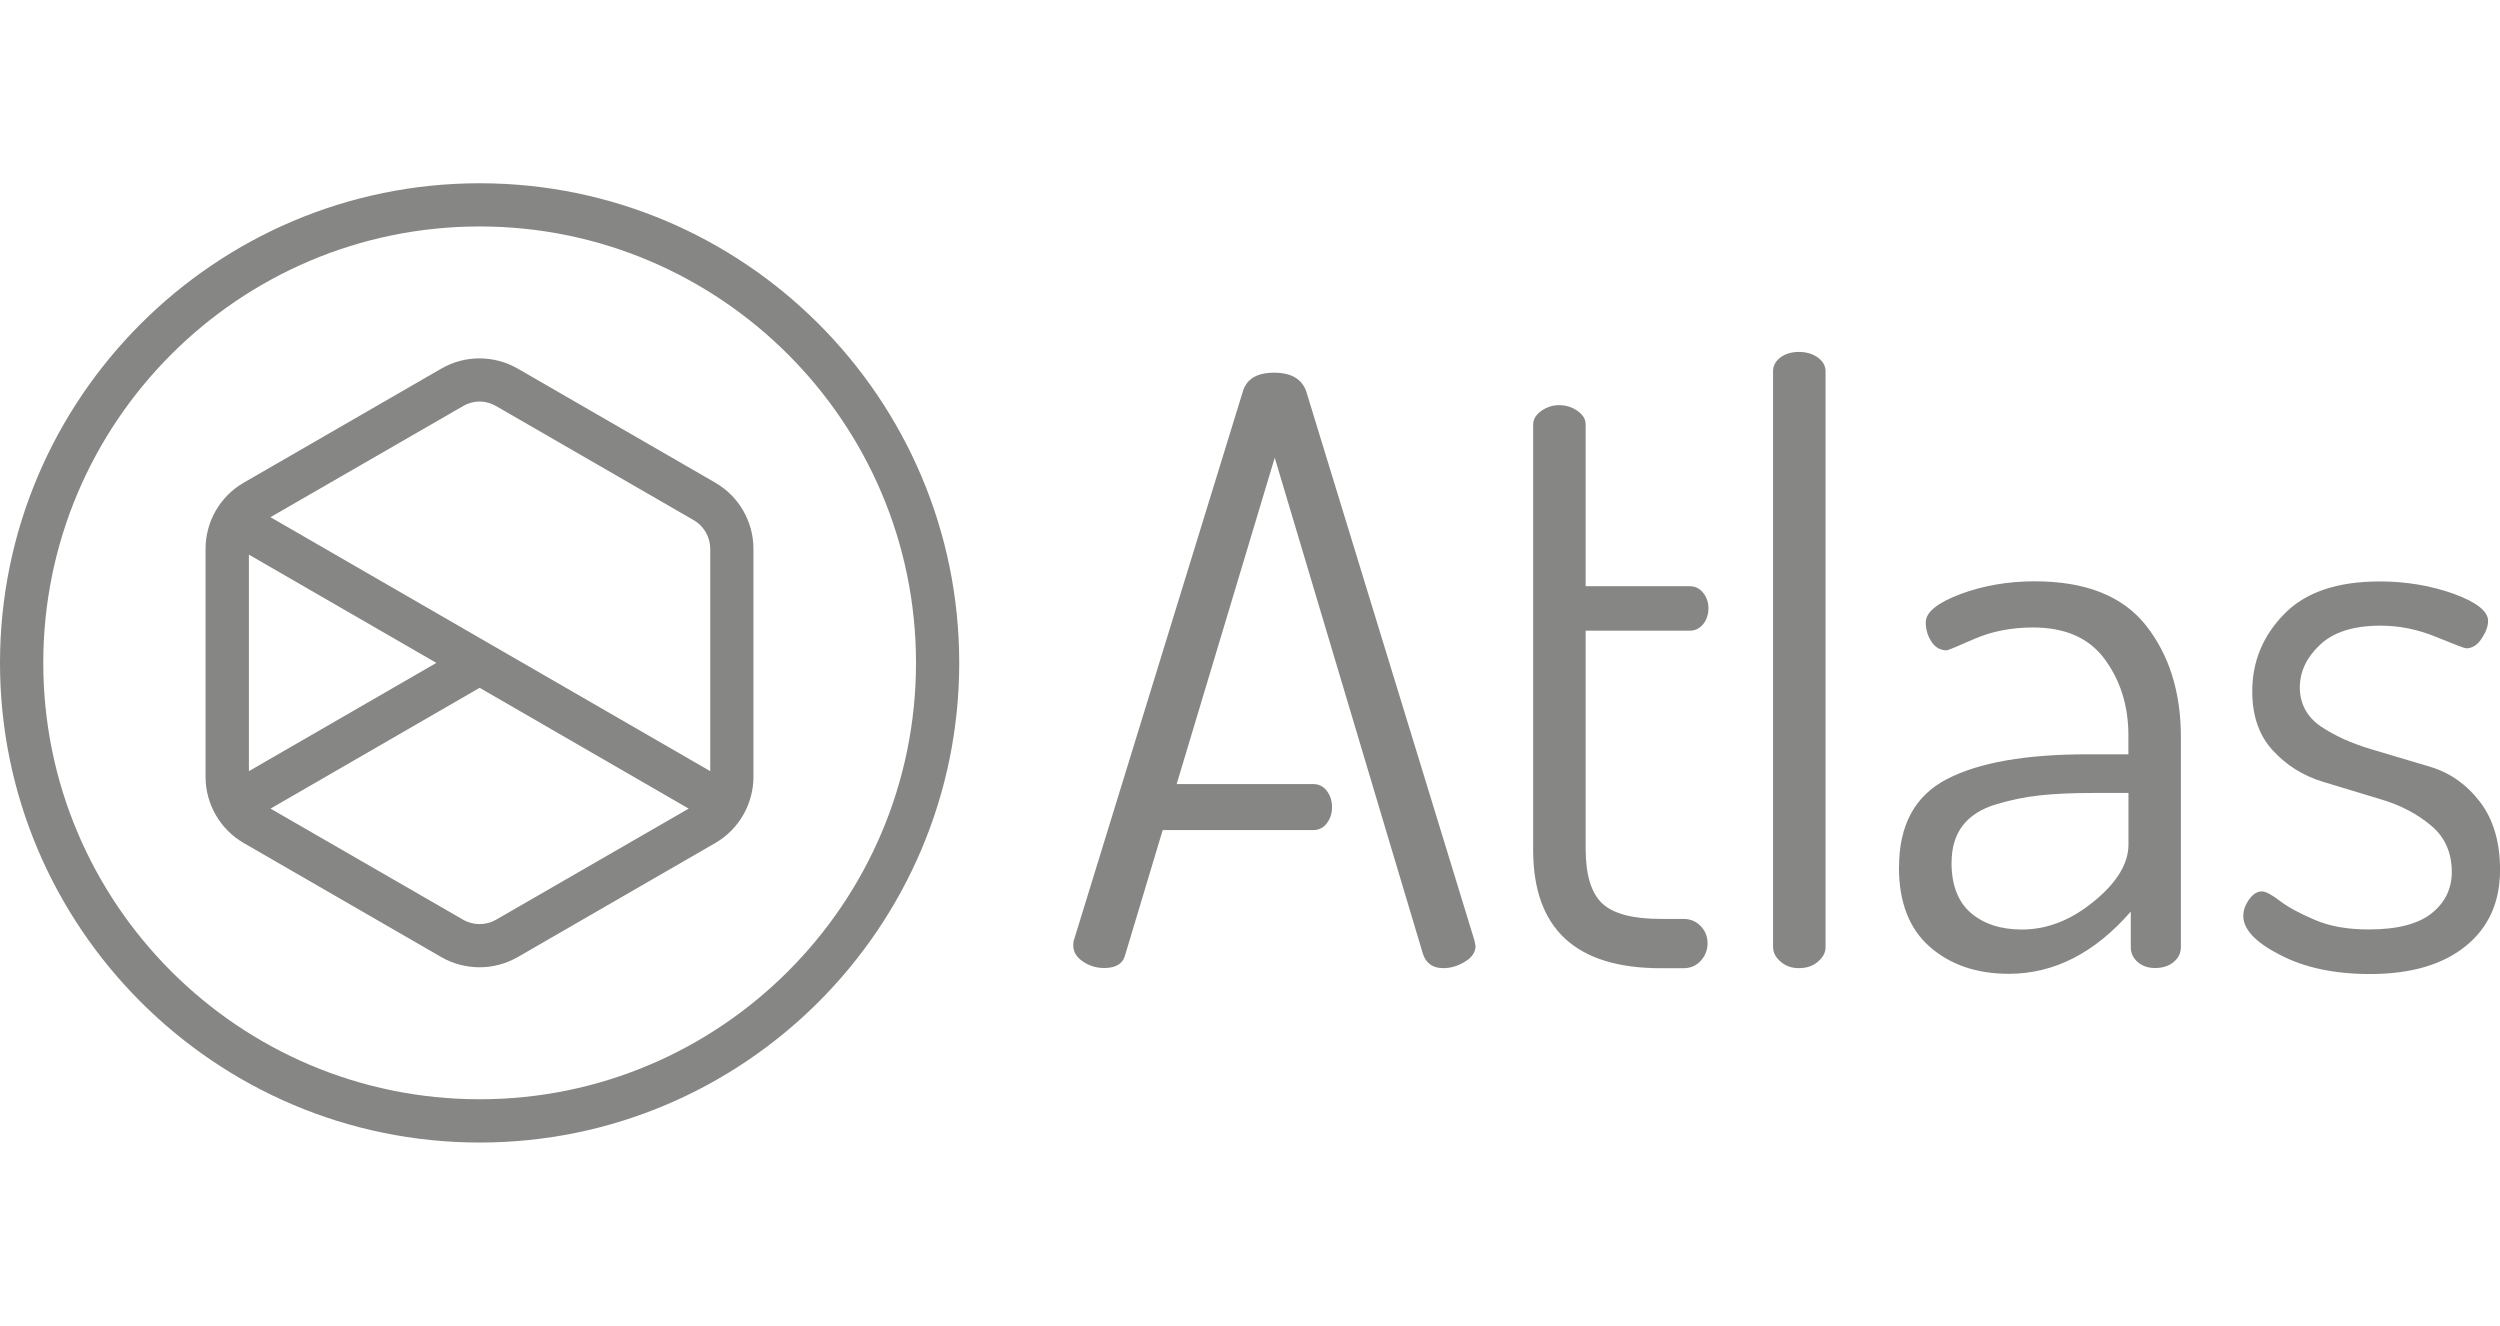 <?xml version="1.0" encoding="UTF-8"?> <svg xmlns="http://www.w3.org/2000/svg" width="132" height="70" viewBox="0 0 132 70" fill="none"><path d="M37.769 25.486L27.338 19.463C26.092 18.746 24.547 18.739 23.301 19.463L12.87 25.486C11.624 26.203 10.853 27.537 10.853 28.978V41.02C10.853 42.45 11.627 43.799 12.87 44.512L23.301 50.535C23.922 50.892 24.62 51.072 25.317 51.072C26.015 51.072 26.713 50.892 27.334 50.535L37.765 44.512C39.011 43.795 39.782 42.45 39.782 41.02V28.978C39.782 27.537 39.008 26.199 37.765 25.486M24.447 21.441C24.716 21.284 25.018 21.2 25.321 21.2C25.624 21.2 25.927 21.284 26.195 21.441L36.627 27.464C37.167 27.771 37.501 28.361 37.501 28.978V40.717L14.28 27.307L24.443 21.445L24.447 21.441ZM13.142 40.717V29.285L23.04 35.001L13.142 40.717ZM26.199 48.557C25.659 48.871 24.988 48.871 24.447 48.557L14.284 42.695L25.325 36.316L36.362 42.695L26.199 48.557ZM25.325 60.326C11.363 60.326 0 48.959 0 35.001C0 21.043 11.359 9.676 25.325 9.676C39.291 9.676 50.647 21.035 50.647 35.001C50.647 48.967 39.287 60.326 25.325 60.326ZM25.325 11.957C12.62 11.957 2.285 22.292 2.285 35.001C2.285 47.71 12.62 58.041 25.325 58.041C38.03 58.041 48.365 47.706 48.365 35.001C48.365 22.296 38.03 11.957 25.325 11.957Z" fill="#868685"></path><path d="M77.91 49.941C77.91 50.267 77.726 50.551 77.354 50.773C76.986 51.003 76.603 51.118 76.204 51.118C75.664 51.118 75.311 50.877 75.139 50.39L73.176 43.831L72.451 41.4L67.306 24.168L62.127 41.4H69.35C69.633 41.4 69.867 41.515 70.055 41.757C70.239 41.998 70.331 42.282 70.331 42.619C70.331 42.956 70.239 43.229 70.055 43.47C69.871 43.712 69.633 43.827 69.35 43.827H61.391L59.417 50.394C59.302 50.877 58.93 51.111 58.301 51.111C57.899 51.111 57.527 51.003 57.185 50.773C56.84 50.543 56.668 50.26 56.668 49.922C56.668 49.777 56.683 49.681 56.71 49.615L65.623 20.668C65.823 20.004 66.371 19.678 67.276 19.678C68.18 19.678 68.744 20.016 68.97 20.668L77.861 49.688C77.861 49.719 77.868 49.761 77.883 49.815C77.895 49.869 77.903 49.911 77.903 49.93M80.95 44.87V22.427C80.95 22.143 81.092 21.902 81.376 21.699C81.66 21.499 81.974 21.392 82.315 21.392C82.683 21.392 83.013 21.496 83.297 21.699C83.58 21.898 83.722 22.132 83.722 22.416V30.953H89.223C89.507 30.953 89.741 31.068 89.929 31.302C90.113 31.532 90.205 31.808 90.205 32.123C90.205 32.437 90.113 32.724 89.929 32.954C89.741 33.184 89.507 33.3 89.223 33.3H83.722V44.804C83.722 46.184 84.013 47.151 84.596 47.699C85.179 48.247 86.21 48.519 87.69 48.519H88.882C89.25 48.519 89.557 48.646 89.799 48.899C90.04 49.152 90.159 49.447 90.159 49.803C90.159 50.16 90.036 50.467 89.799 50.731C89.557 50.996 89.25 51.122 88.882 51.122H87.69C83.197 51.122 80.95 49.037 80.95 44.87ZM93.617 50.014V19.602C93.617 19.318 93.743 19.077 94 18.877C94.257 18.686 94.583 18.582 94.982 18.582C95.38 18.582 95.714 18.686 95.982 18.877C96.251 19.077 96.389 19.318 96.389 19.602V50.014C96.389 50.298 96.251 50.551 95.982 50.781C95.71 51.011 95.376 51.118 94.982 51.118C94.61 51.118 94.291 51.011 94.023 50.781C93.751 50.551 93.621 50.298 93.621 50.014H93.617ZM100.268 45.793C100.268 43.551 101.115 42.006 102.806 41.132C104.497 40.258 106.962 39.828 110.205 39.828H112.379V38.816C112.379 37.279 111.965 35.952 111.144 34.825C110.32 33.691 109.055 33.131 107.349 33.131C106.21 33.131 105.183 33.33 104.259 33.729C103.335 34.139 102.844 34.338 102.787 34.338C102.446 34.338 102.174 34.181 101.978 33.874C101.779 33.568 101.679 33.234 101.679 32.862C101.679 32.326 102.289 31.831 103.512 31.367C104.734 30.915 106.042 30.693 107.433 30.693C110.105 30.693 112.061 31.459 113.295 33.008C114.529 34.565 115.151 36.535 115.151 38.923V50.007C115.151 50.321 115.02 50.586 114.767 50.796C114.51 51.007 114.184 51.111 113.786 51.111C113.414 51.111 113.111 51.003 112.869 50.796C112.628 50.586 112.505 50.321 112.505 50.007V48.132C110.6 50.321 108.453 51.417 106.065 51.417C104.359 51.417 102.967 50.934 101.886 49.987C100.805 49.029 100.264 47.641 100.264 45.786L100.268 45.793ZM103.04 45.54C103.04 46.729 103.381 47.614 104.064 48.205C104.746 48.784 105.639 49.079 106.751 49.079C108.089 49.079 109.358 48.584 110.569 47.584C111.777 46.595 112.383 45.594 112.383 44.593V41.868H110.592C109.454 41.868 108.495 41.91 107.713 41.994C106.931 42.079 106.157 42.236 105.39 42.47C104.623 42.7 104.041 43.068 103.642 43.574C103.243 44.091 103.044 44.743 103.044 45.544L103.04 45.54ZM118.447 48.35C118.447 48.067 118.547 47.783 118.746 47.499C118.946 47.216 119.172 47.066 119.429 47.066C119.628 47.066 119.943 47.235 120.368 47.561C120.794 47.887 121.407 48.224 122.204 48.561C122.998 48.91 123.953 49.075 125.061 49.075C126.567 49.075 127.679 48.791 128.388 48.224C129.097 47.657 129.454 46.928 129.454 46.046C129.454 45.027 129.094 44.202 128.365 43.593C127.641 42.983 126.767 42.519 125.739 42.213C124.716 41.898 123.684 41.592 122.649 41.277C121.614 40.963 120.732 40.415 120.008 39.625C119.283 38.847 118.919 37.804 118.919 36.501C118.919 34.933 119.479 33.572 120.602 32.425C121.725 31.268 123.408 30.7 125.655 30.7C127.046 30.7 128.35 30.923 129.557 31.352C130.765 31.793 131.371 32.28 131.371 32.782C131.371 33.066 131.256 33.38 131.03 33.717C130.803 34.066 130.531 34.231 130.217 34.231C130.132 34.231 129.607 34.032 128.637 33.633C127.671 33.234 126.69 33.035 125.693 33.035C124.271 33.035 123.205 33.372 122.496 34.047C121.787 34.71 121.43 35.469 121.43 36.301C121.43 37.133 121.798 37.85 122.534 38.352C123.27 38.847 124.152 39.245 125.176 39.552C126.199 39.859 127.242 40.162 128.292 40.48C129.347 40.794 130.228 41.408 130.938 42.332C131.647 43.259 132.003 44.459 132.003 45.92C132.003 47.626 131.401 48.971 130.19 49.953C128.982 50.931 127.296 51.429 125.137 51.429C123.263 51.429 121.675 51.092 120.383 50.417C119.088 49.754 118.444 49.071 118.444 48.354L118.447 48.35Z" fill="#868685"></path></svg> 